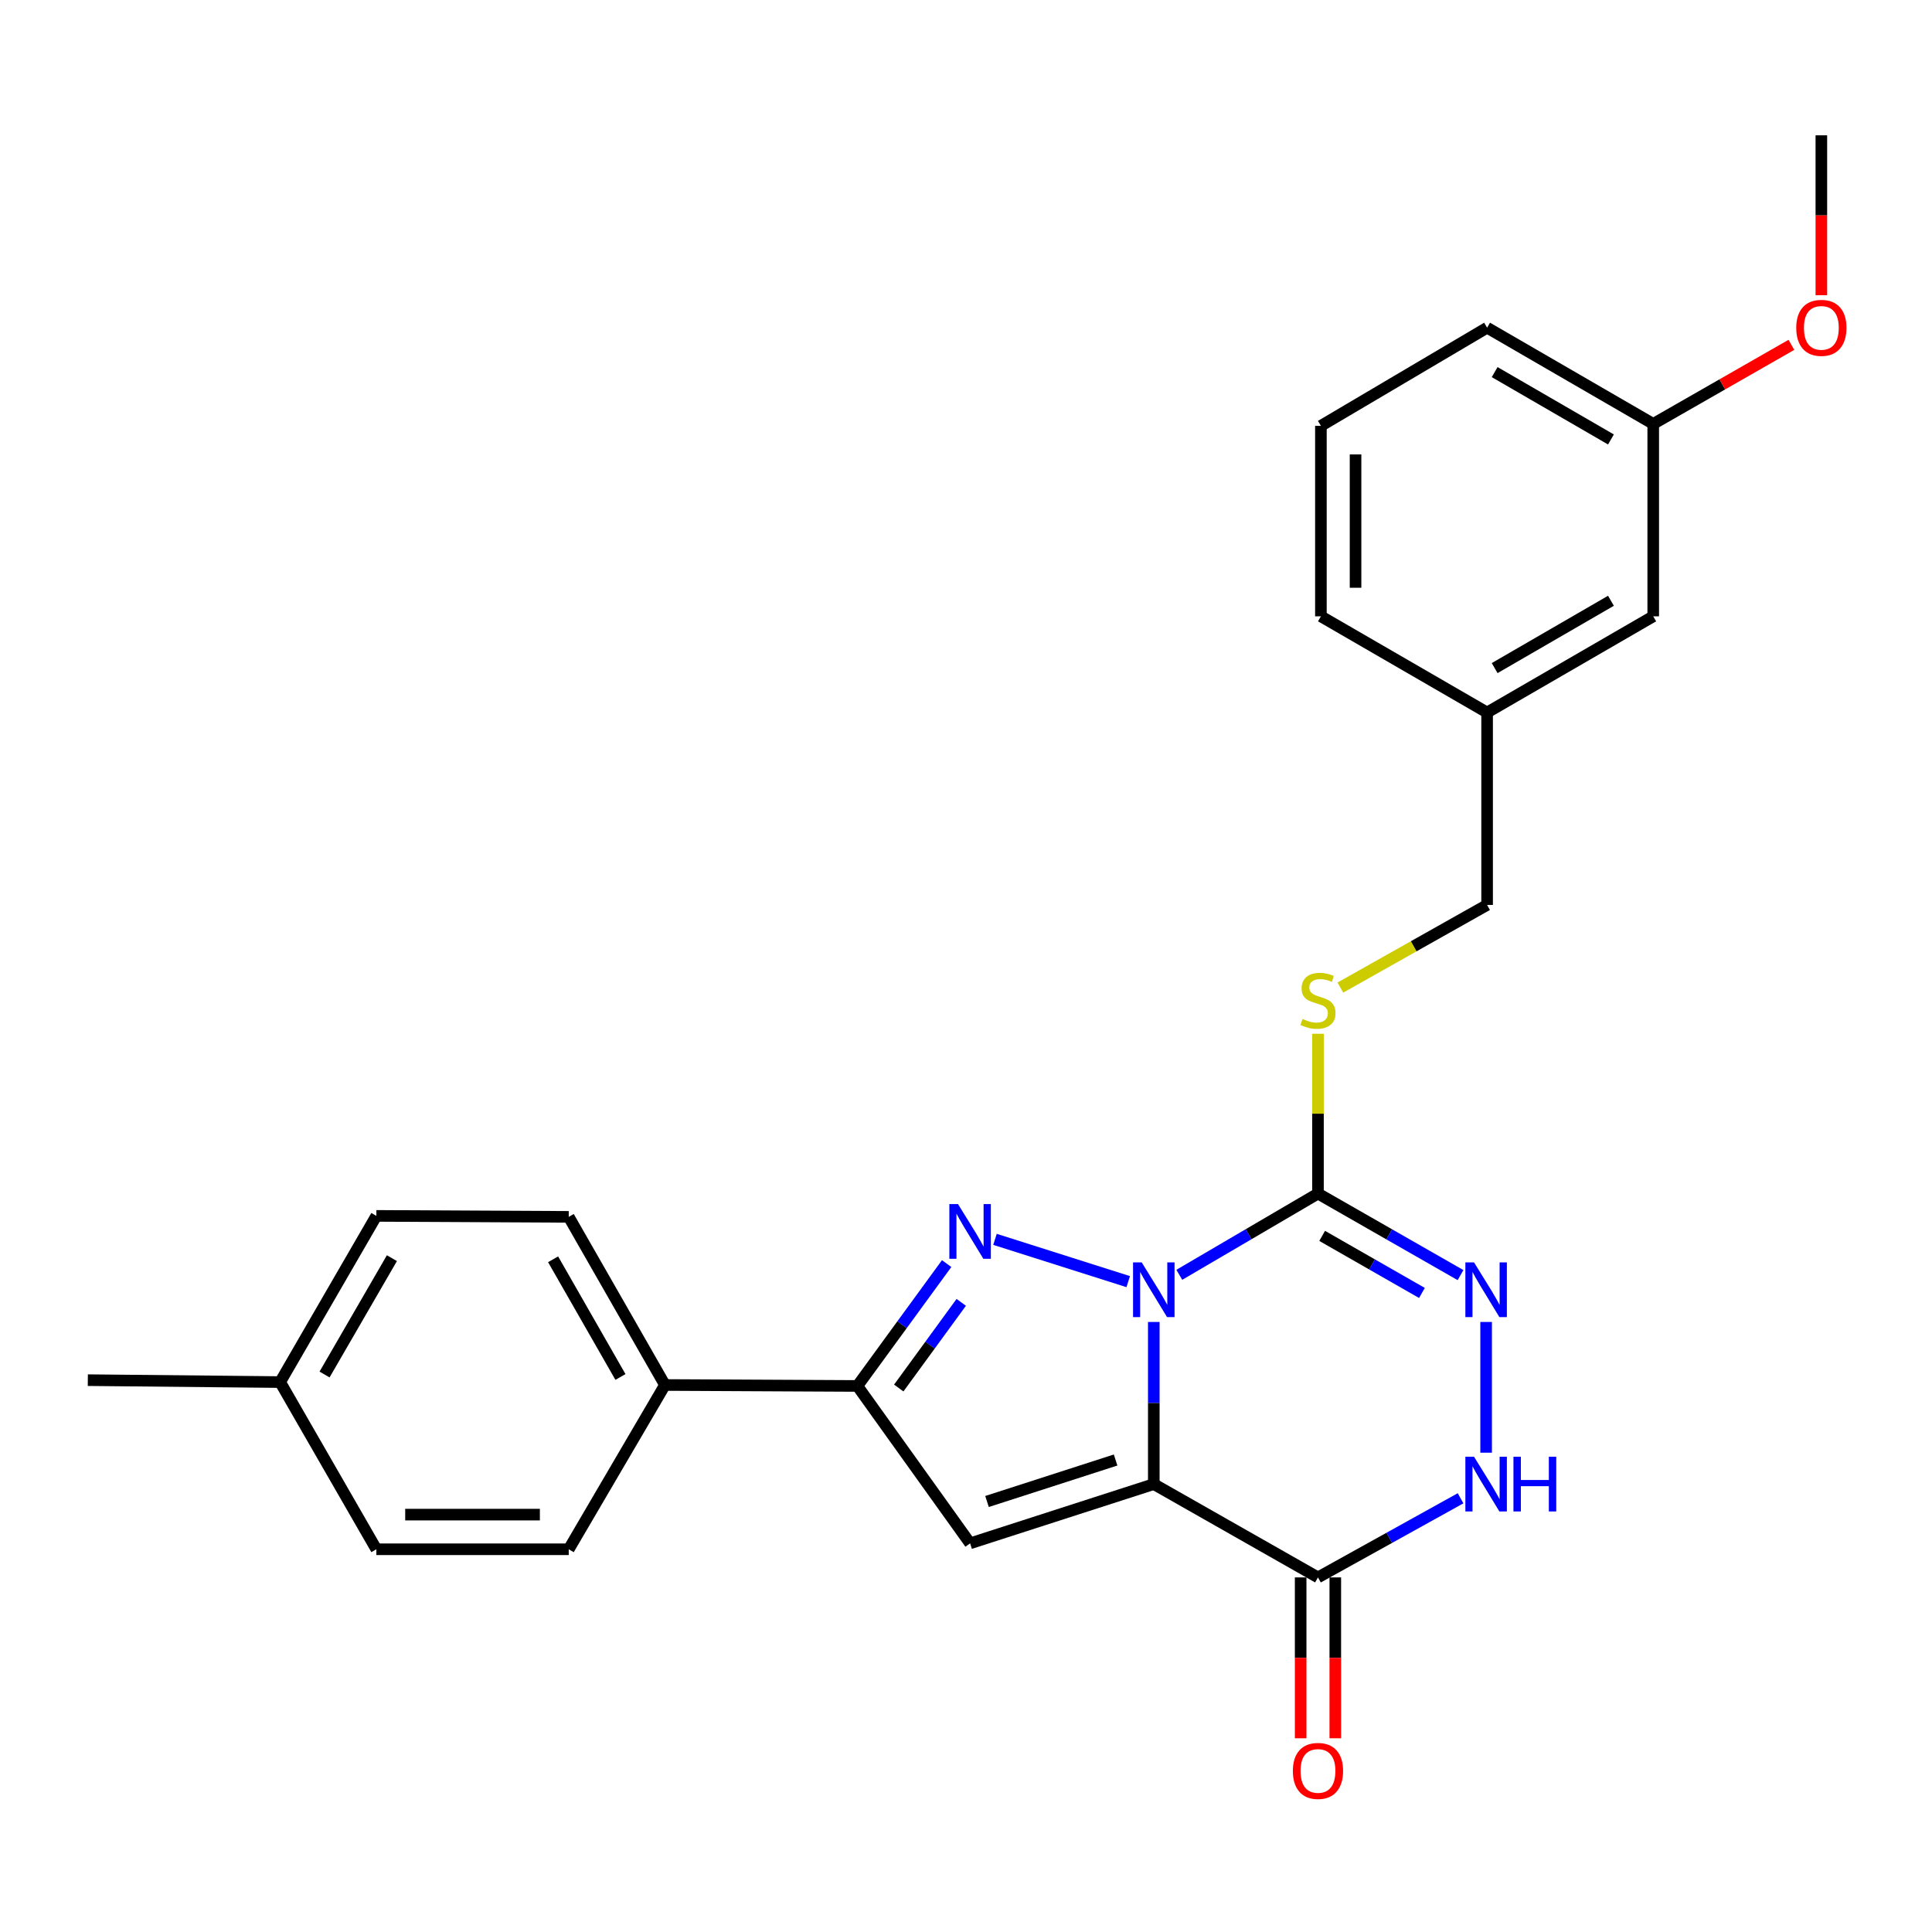 <?xml version='1.0' encoding='iso-8859-1'?>
<svg version='1.1' baseProfile='full'
              xmlns='http://www.w3.org/2000/svg'
                      xmlns:rdkit='http://www.rdkit.org/xml'
                      xmlns:xlink='http://www.w3.org/1999/xlink'
                  xml:space='preserve'
width='1000px' height='1000px' viewBox='0 0 1000 1000'>
<!-- END OF HEADER -->
<rect style='opacity:1.0;fill:#FFFFFF;stroke:none' width='1000' height='1000' x='0' y='0'> </rect>
<path class='bond-0' d='M 597.203,684.249 L 597.203,726.207' style='fill:none;fill-rule:evenodd;stroke:#0000FF;stroke-width:6px;stroke-linecap:butt;stroke-linejoin:miter;stroke-opacity:1' />
<path class='bond-0' d='M 597.203,726.207 L 597.203,768.165' style='fill:none;fill-rule:evenodd;stroke:#000000;stroke-width:6px;stroke-linecap:butt;stroke-linejoin:miter;stroke-opacity:1' />
<path class='bond-1' d='M 583.969,663.374 L 515.008,641.488' style='fill:none;fill-rule:evenodd;stroke:#0000FF;stroke-width:6px;stroke-linecap:butt;stroke-linejoin:miter;stroke-opacity:1' />
<path class='bond-2' d='M 610.405,659.84 L 646.294,638.816' style='fill:none;fill-rule:evenodd;stroke:#0000FF;stroke-width:6px;stroke-linecap:butt;stroke-linejoin:miter;stroke-opacity:1' />
<path class='bond-2' d='M 646.294,638.816 L 682.182,617.792' style='fill:none;fill-rule:evenodd;stroke:#000000;stroke-width:6px;stroke-linecap:butt;stroke-linejoin:miter;stroke-opacity:1' />
<path class='bond-3' d='M 597.203,768.165 L 502.122,798.839' style='fill:none;fill-rule:evenodd;stroke:#000000;stroke-width:6px;stroke-linecap:butt;stroke-linejoin:miter;stroke-opacity:1' />
<path class='bond-3' d='M 577.435,755.7 L 510.878,777.172' style='fill:none;fill-rule:evenodd;stroke:#000000;stroke-width:6px;stroke-linecap:butt;stroke-linejoin:miter;stroke-opacity:1' />
<path class='bond-4' d='M 597.203,768.165 L 682.182,816.463' style='fill:none;fill-rule:evenodd;stroke:#000000;stroke-width:6px;stroke-linecap:butt;stroke-linejoin:miter;stroke-opacity:1' />
<path class='bond-6' d='M 489.984,654.033 L 466.878,685.7' style='fill:none;fill-rule:evenodd;stroke:#0000FF;stroke-width:6px;stroke-linecap:butt;stroke-linejoin:miter;stroke-opacity:1' />
<path class='bond-6' d='M 466.878,685.7 L 443.772,717.367' style='fill:none;fill-rule:evenodd;stroke:#000000;stroke-width:6px;stroke-linecap:butt;stroke-linejoin:miter;stroke-opacity:1' />
<path class='bond-6' d='M 497.538,674.103 L 481.364,696.27' style='fill:none;fill-rule:evenodd;stroke:#0000FF;stroke-width:6px;stroke-linecap:butt;stroke-linejoin:miter;stroke-opacity:1' />
<path class='bond-6' d='M 481.364,696.27 L 465.19,718.437' style='fill:none;fill-rule:evenodd;stroke:#000000;stroke-width:6px;stroke-linecap:butt;stroke-linejoin:miter;stroke-opacity:1' />
<path class='bond-5' d='M 682.182,617.792 L 719.075,638.895' style='fill:none;fill-rule:evenodd;stroke:#000000;stroke-width:6px;stroke-linecap:butt;stroke-linejoin:miter;stroke-opacity:1' />
<path class='bond-5' d='M 719.075,638.895 L 755.967,659.997' style='fill:none;fill-rule:evenodd;stroke:#0000FF;stroke-width:6px;stroke-linecap:butt;stroke-linejoin:miter;stroke-opacity:1' />
<path class='bond-5' d='M 684.346,639.689 L 710.171,654.461' style='fill:none;fill-rule:evenodd;stroke:#000000;stroke-width:6px;stroke-linecap:butt;stroke-linejoin:miter;stroke-opacity:1' />
<path class='bond-5' d='M 710.171,654.461 L 735.996,669.232' style='fill:none;fill-rule:evenodd;stroke:#0000FF;stroke-width:6px;stroke-linecap:butt;stroke-linejoin:miter;stroke-opacity:1' />
<path class='bond-8' d='M 682.182,617.792 L 682.182,576.432' style='fill:none;fill-rule:evenodd;stroke:#000000;stroke-width:6px;stroke-linecap:butt;stroke-linejoin:miter;stroke-opacity:1' />
<path class='bond-8' d='M 682.182,576.432 L 682.182,535.073' style='fill:none;fill-rule:evenodd;stroke:#CCCC00;stroke-width:6px;stroke-linecap:butt;stroke-linejoin:miter;stroke-opacity:1' />
<path class='bond-26' d='M 502.122,798.839 L 443.772,717.367' style='fill:none;fill-rule:evenodd;stroke:#000000;stroke-width:6px;stroke-linecap:butt;stroke-linejoin:miter;stroke-opacity:1' />
<path class='bond-10' d='M 673.216,816.463 L 673.216,858.093' style='fill:none;fill-rule:evenodd;stroke:#000000;stroke-width:6px;stroke-linecap:butt;stroke-linejoin:miter;stroke-opacity:1' />
<path class='bond-10' d='M 673.216,858.093 L 673.216,899.723' style='fill:none;fill-rule:evenodd;stroke:#FF0000;stroke-width:6px;stroke-linecap:butt;stroke-linejoin:miter;stroke-opacity:1' />
<path class='bond-10' d='M 691.148,816.463 L 691.148,858.093' style='fill:none;fill-rule:evenodd;stroke:#000000;stroke-width:6px;stroke-linecap:butt;stroke-linejoin:miter;stroke-opacity:1' />
<path class='bond-10' d='M 691.148,858.093 L 691.148,899.723' style='fill:none;fill-rule:evenodd;stroke:#FF0000;stroke-width:6px;stroke-linecap:butt;stroke-linejoin:miter;stroke-opacity:1' />
<path class='bond-27' d='M 682.182,816.463 L 719.084,795.984' style='fill:none;fill-rule:evenodd;stroke:#000000;stroke-width:6px;stroke-linecap:butt;stroke-linejoin:miter;stroke-opacity:1' />
<path class='bond-27' d='M 719.084,795.984 L 755.986,775.506' style='fill:none;fill-rule:evenodd;stroke:#0000FF;stroke-width:6px;stroke-linecap:butt;stroke-linejoin:miter;stroke-opacity:1' />
<path class='bond-7' d='M 769.214,684.249 L 769.214,751.907' style='fill:none;fill-rule:evenodd;stroke:#0000FF;stroke-width:6px;stroke-linecap:butt;stroke-linejoin:miter;stroke-opacity:1' />
<path class='bond-9' d='M 443.772,717.367 L 344.178,716.869' style='fill:none;fill-rule:evenodd;stroke:#000000;stroke-width:6px;stroke-linecap:butt;stroke-linejoin:miter;stroke-opacity:1' />
<path class='bond-13' d='M 693.774,511.163 L 731.748,489.779' style='fill:none;fill-rule:evenodd;stroke:#CCCC00;stroke-width:6px;stroke-linecap:butt;stroke-linejoin:miter;stroke-opacity:1' />
<path class='bond-13' d='M 731.748,489.779 L 769.722,468.396' style='fill:none;fill-rule:evenodd;stroke:#000000;stroke-width:6px;stroke-linecap:butt;stroke-linejoin:miter;stroke-opacity:1' />
<path class='bond-11' d='M 344.178,716.869 L 294.375,629.847' style='fill:none;fill-rule:evenodd;stroke:#000000;stroke-width:6px;stroke-linecap:butt;stroke-linejoin:miter;stroke-opacity:1' />
<path class='bond-11' d='M 321.143,712.722 L 286.282,651.807' style='fill:none;fill-rule:evenodd;stroke:#000000;stroke-width:6px;stroke-linecap:butt;stroke-linejoin:miter;stroke-opacity:1' />
<path class='bond-12' d='M 344.178,716.869 L 294.375,801.898' style='fill:none;fill-rule:evenodd;stroke:#000000;stroke-width:6px;stroke-linecap:butt;stroke-linejoin:miter;stroke-opacity:1' />
<path class='bond-17' d='M 294.375,629.847 L 194.801,629.339' style='fill:none;fill-rule:evenodd;stroke:#000000;stroke-width:6px;stroke-linecap:butt;stroke-linejoin:miter;stroke-opacity:1' />
<path class='bond-16' d='M 294.375,801.898 L 194.801,801.898' style='fill:none;fill-rule:evenodd;stroke:#000000;stroke-width:6px;stroke-linecap:butt;stroke-linejoin:miter;stroke-opacity:1' />
<path class='bond-16' d='M 279.439,783.965 L 209.737,783.965' style='fill:none;fill-rule:evenodd;stroke:#000000;stroke-width:6px;stroke-linecap:butt;stroke-linejoin:miter;stroke-opacity:1' />
<path class='bond-15' d='M 769.722,468.396 L 769.722,368.792' style='fill:none;fill-rule:evenodd;stroke:#000000;stroke-width:6px;stroke-linecap:butt;stroke-linejoin:miter;stroke-opacity:1' />
<path class='bond-14' d='M 855.708,319.01 L 769.722,368.792' style='fill:none;fill-rule:evenodd;stroke:#000000;stroke-width:6px;stroke-linecap:butt;stroke-linejoin:miter;stroke-opacity:1' />
<path class='bond-14' d='M 833.825,310.958 L 773.635,345.805' style='fill:none;fill-rule:evenodd;stroke:#000000;stroke-width:6px;stroke-linecap:butt;stroke-linejoin:miter;stroke-opacity:1' />
<path class='bond-18' d='M 855.708,319.01 L 855.708,219.415' style='fill:none;fill-rule:evenodd;stroke:#000000;stroke-width:6px;stroke-linecap:butt;stroke-linejoin:miter;stroke-opacity:1' />
<path class='bond-22' d='M 769.722,368.792 L 683.697,319.01' style='fill:none;fill-rule:evenodd;stroke:#000000;stroke-width:6px;stroke-linecap:butt;stroke-linejoin:miter;stroke-opacity:1' />
<path class='bond-19' d='M 194.801,801.898 L 144.999,715.364' style='fill:none;fill-rule:evenodd;stroke:#000000;stroke-width:6px;stroke-linecap:butt;stroke-linejoin:miter;stroke-opacity:1' />
<path class='bond-28' d='M 194.801,629.339 L 144.999,715.364' style='fill:none;fill-rule:evenodd;stroke:#000000;stroke-width:6px;stroke-linecap:butt;stroke-linejoin:miter;stroke-opacity:1' />
<path class='bond-28' d='M 202.85,651.227 L 167.989,711.445' style='fill:none;fill-rule:evenodd;stroke:#000000;stroke-width:6px;stroke-linecap:butt;stroke-linejoin:miter;stroke-opacity:1' />
<path class='bond-20' d='M 855.708,219.415 L 891.465,198.951' style='fill:none;fill-rule:evenodd;stroke:#000000;stroke-width:6px;stroke-linecap:butt;stroke-linejoin:miter;stroke-opacity:1' />
<path class='bond-20' d='M 891.465,198.951 L 927.223,178.488' style='fill:none;fill-rule:evenodd;stroke:#FF0000;stroke-width:6px;stroke-linecap:butt;stroke-linejoin:miter;stroke-opacity:1' />
<path class='bond-29' d='M 855.708,219.415 L 769.722,169.613' style='fill:none;fill-rule:evenodd;stroke:#000000;stroke-width:6px;stroke-linecap:butt;stroke-linejoin:miter;stroke-opacity:1' />
<path class='bond-29' d='M 833.822,227.462 L 773.632,192.601' style='fill:none;fill-rule:evenodd;stroke:#000000;stroke-width:6px;stroke-linecap:butt;stroke-linejoin:miter;stroke-opacity:1' />
<path class='bond-24' d='M 144.999,715.364 L 45.455,714.368' style='fill:none;fill-rule:evenodd;stroke:#000000;stroke-width:6px;stroke-linecap:butt;stroke-linejoin:miter;stroke-opacity:1' />
<path class='bond-25' d='M 942.729,152.804 L 942.729,111.421' style='fill:none;fill-rule:evenodd;stroke:#FF0000;stroke-width:6px;stroke-linecap:butt;stroke-linejoin:miter;stroke-opacity:1' />
<path class='bond-25' d='M 942.729,111.421 L 942.729,70.039' style='fill:none;fill-rule:evenodd;stroke:#000000;stroke-width:6px;stroke-linecap:butt;stroke-linejoin:miter;stroke-opacity:1' />
<path class='bond-21' d='M 683.697,220.422 L 683.697,319.01' style='fill:none;fill-rule:evenodd;stroke:#000000;stroke-width:6px;stroke-linecap:butt;stroke-linejoin:miter;stroke-opacity:1' />
<path class='bond-21' d='M 701.629,235.21 L 701.629,304.221' style='fill:none;fill-rule:evenodd;stroke:#000000;stroke-width:6px;stroke-linecap:butt;stroke-linejoin:miter;stroke-opacity:1' />
<path class='bond-23' d='M 683.697,220.422 L 769.722,169.613' style='fill:none;fill-rule:evenodd;stroke:#000000;stroke-width:6px;stroke-linecap:butt;stroke-linejoin:miter;stroke-opacity:1' />
<path  class='atom-0' d='M 590.943 653.414
L 600.223 668.414
Q 601.143 669.894, 602.623 672.574
Q 604.103 675.254, 604.183 675.414
L 604.183 653.414
L 607.943 653.414
L 607.943 681.734
L 604.063 681.734
L 594.103 665.334
Q 592.943 663.414, 591.703 661.214
Q 590.503 659.014, 590.143 658.334
L 590.143 681.734
L 586.463 681.734
L 586.463 653.414
L 590.943 653.414
' fill='#0000FF'/>
<path  class='atom-2' d='M 495.862 623.238
L 505.142 638.238
Q 506.062 639.718, 507.542 642.398
Q 509.022 645.078, 509.102 645.238
L 509.102 623.238
L 512.862 623.238
L 512.862 651.558
L 508.982 651.558
L 499.022 635.158
Q 497.862 633.238, 496.622 631.038
Q 495.422 628.838, 495.062 628.158
L 495.062 651.558
L 491.382 651.558
L 491.382 623.238
L 495.862 623.238
' fill='#0000FF'/>
<path  class='atom-6' d='M 762.954 653.414
L 772.234 668.414
Q 773.154 669.894, 774.634 672.574
Q 776.114 675.254, 776.194 675.414
L 776.194 653.414
L 779.954 653.414
L 779.954 681.734
L 776.074 681.734
L 766.114 665.334
Q 764.954 663.414, 763.714 661.214
Q 762.514 659.014, 762.154 658.334
L 762.154 681.734
L 758.474 681.734
L 758.474 653.414
L 762.954 653.414
' fill='#0000FF'/>
<path  class='atom-8' d='M 762.954 754.005
L 772.234 769.005
Q 773.154 770.485, 774.634 773.165
Q 776.114 775.845, 776.194 776.005
L 776.194 754.005
L 779.954 754.005
L 779.954 782.325
L 776.074 782.325
L 766.114 765.925
Q 764.954 764.005, 763.714 761.805
Q 762.514 759.605, 762.154 758.925
L 762.154 782.325
L 758.474 782.325
L 758.474 754.005
L 762.954 754.005
' fill='#0000FF'/>
<path  class='atom-8' d='M 783.354 754.005
L 787.194 754.005
L 787.194 766.045
L 801.674 766.045
L 801.674 754.005
L 805.514 754.005
L 805.514 782.325
L 801.674 782.325
L 801.674 769.245
L 787.194 769.245
L 787.194 782.325
L 783.354 782.325
L 783.354 754.005
' fill='#0000FF'/>
<path  class='atom-9' d='M 674.182 527.41
Q 674.502 527.53, 675.822 528.09
Q 677.142 528.65, 678.582 529.01
Q 680.062 529.33, 681.502 529.33
Q 684.182 529.33, 685.742 528.05
Q 687.302 526.73, 687.302 524.45
Q 687.302 522.89, 686.502 521.93
Q 685.742 520.97, 684.542 520.45
Q 683.342 519.93, 681.342 519.33
Q 678.822 518.57, 677.302 517.85
Q 675.822 517.13, 674.742 515.61
Q 673.702 514.09, 673.702 511.53
Q 673.702 507.97, 676.102 505.77
Q 678.542 503.57, 683.342 503.57
Q 686.622 503.57, 690.342 505.13
L 689.422 508.21
Q 686.022 506.81, 683.462 506.81
Q 680.702 506.81, 679.182 507.97
Q 677.662 509.09, 677.702 511.05
Q 677.702 512.57, 678.462 513.49
Q 679.262 514.41, 680.382 514.93
Q 681.542 515.45, 683.462 516.05
Q 686.022 516.85, 687.542 517.65
Q 689.062 518.45, 690.142 520.09
Q 691.262 521.69, 691.262 524.45
Q 691.262 528.37, 688.622 530.49
Q 686.022 532.57, 681.662 532.57
Q 679.142 532.57, 677.222 532.01
Q 675.342 531.49, 673.102 530.57
L 674.182 527.41
' fill='#CCCC00'/>
<path  class='atom-11' d='M 669.182 916.625
Q 669.182 909.825, 672.542 906.025
Q 675.902 902.225, 682.182 902.225
Q 688.462 902.225, 691.822 906.025
Q 695.182 909.825, 695.182 916.625
Q 695.182 923.505, 691.782 927.425
Q 688.382 931.305, 682.182 931.305
Q 675.942 931.305, 672.542 927.425
Q 669.182 923.545, 669.182 916.625
M 682.182 928.105
Q 686.502 928.105, 688.822 925.225
Q 691.182 922.305, 691.182 916.625
Q 691.182 911.065, 688.822 908.265
Q 686.502 905.425, 682.182 905.425
Q 677.862 905.425, 675.502 908.225
Q 673.182 911.025, 673.182 916.625
Q 673.182 922.345, 675.502 925.225
Q 677.862 928.105, 682.182 928.105
' fill='#FF0000'/>
<path  class='atom-21' d='M 929.729 169.693
Q 929.729 162.893, 933.089 159.093
Q 936.449 155.293, 942.729 155.293
Q 949.009 155.293, 952.369 159.093
Q 955.729 162.893, 955.729 169.693
Q 955.729 176.573, 952.329 180.493
Q 948.929 184.373, 942.729 184.373
Q 936.489 184.373, 933.089 180.493
Q 929.729 176.613, 929.729 169.693
M 942.729 181.173
Q 947.049 181.173, 949.369 178.293
Q 951.729 175.373, 951.729 169.693
Q 951.729 164.133, 949.369 161.333
Q 947.049 158.493, 942.729 158.493
Q 938.409 158.493, 936.049 161.293
Q 933.729 164.093, 933.729 169.693
Q 933.729 175.413, 936.049 178.293
Q 938.409 181.173, 942.729 181.173
' fill='#FF0000'/>
</svg>
